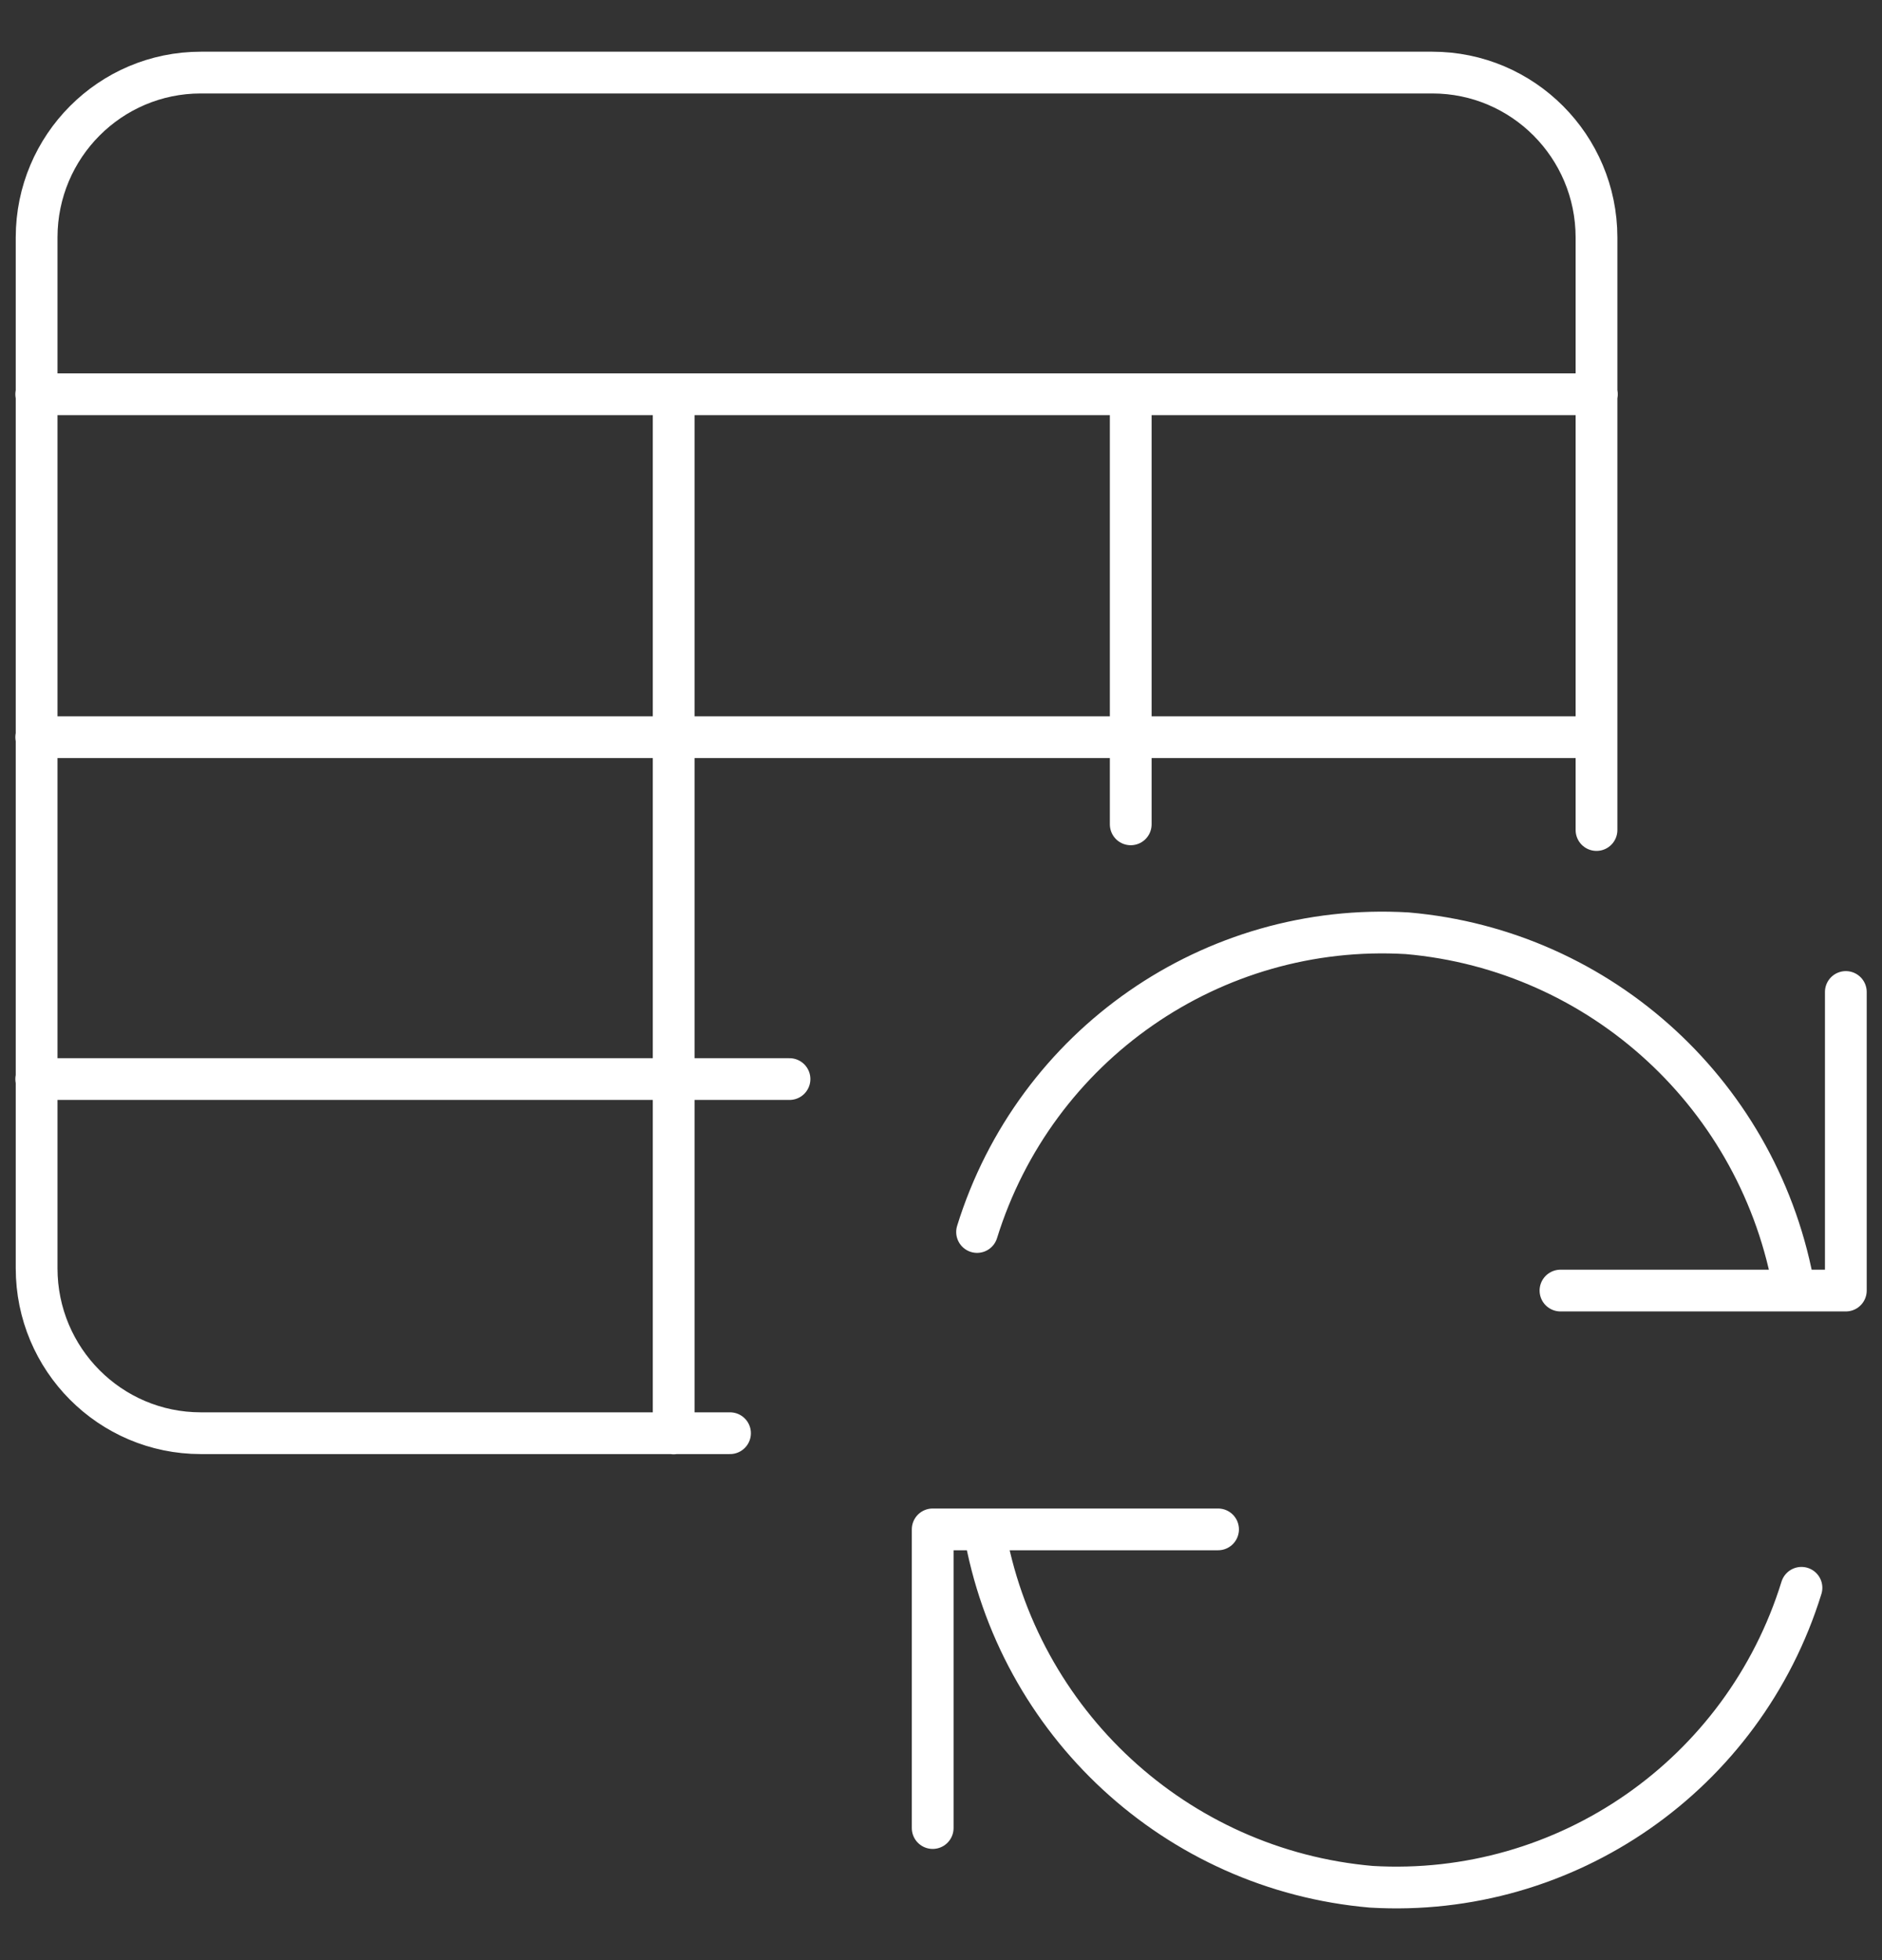 <svg width="96" height="100" viewBox="0 0 96 100" fill="none" xmlns="http://www.w3.org/2000/svg">
<rect x="0" y="0" width="96" height="100" fill="#333333" stroke="none"/>
<path d="M62.133 78.025H47.576V93.262M91.892 81.005C88.938 90.551 79.888 96.843 69.955 96.258C60.01 95.399 51.895 87.908 50.201 78.025M79.599 65.841H94.155V50.608M49.84 62.853C52.8 53.313 61.848 47.027 71.777 47.612C81.718 48.475 89.831 55.958 91.531 65.837M1.848 20.113H81.457M1.848 55.051H40.272M1.848 37.608H81.437M34.364 20.113V73.13M57.678 20.113V42.056M37.238 73.118H10.244C5.618 73.118 1.868 69.35 1.868 64.704V12.106C1.874 7.463 5.622 3.703 10.244 3.703H73.061C77.682 3.703 81.429 7.463 81.437 12.106V42.346" stroke="white" style="stroke:white;stroke-opacity:1;" stroke-width="2.13" stroke-linecap="round" stroke-linejoin="round"/>
</svg>
